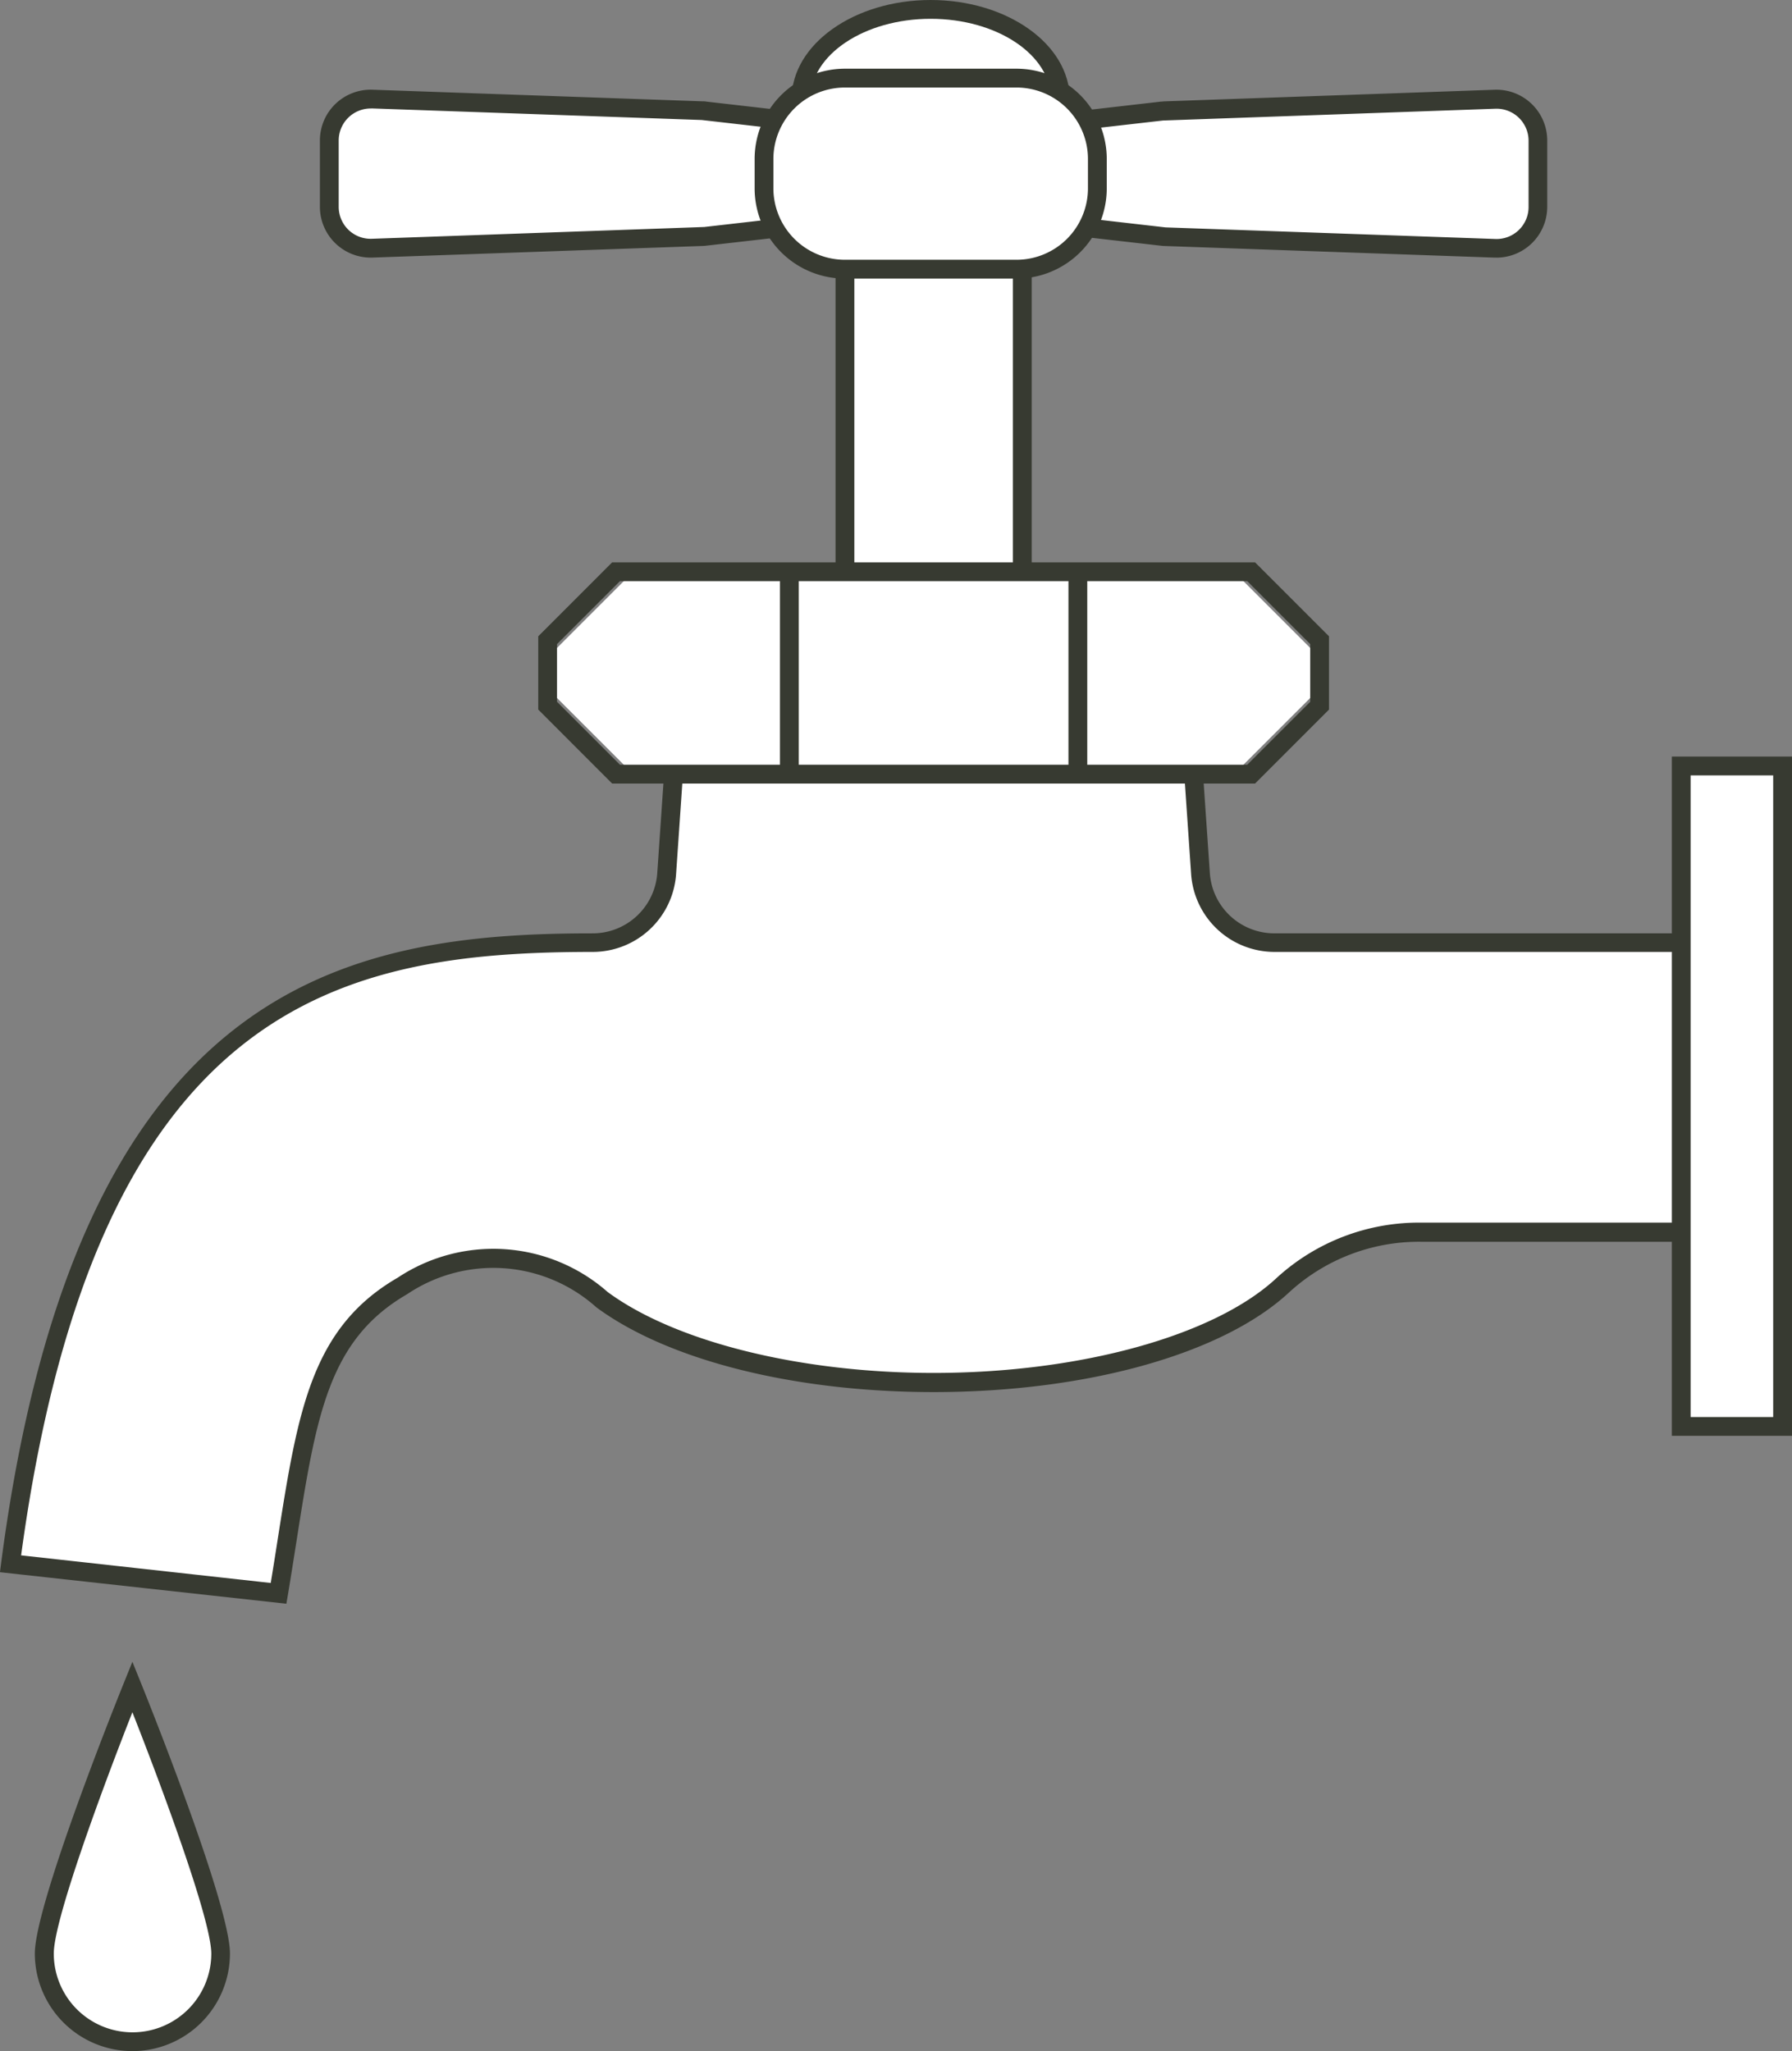 <svg xmlns="http://www.w3.org/2000/svg" width="59.272" height="67.835" viewBox="0 0 59.272 67.835">
  <rect x="0" y="0" width="59.272" height="67.835" fill="#808080" stroke="none"/>
  <g id="グループ_2106" data-name="グループ 2106" transform="translate(-341.602 -4364.504)">
    <g id="グループ_2104" data-name="グループ 2104">
      <g id="グループ_2091" data-name="グループ 2091">
        <path id="パス_3641" data-name="パス 3641" d="M399.531,4395.678H383.75a2.444,2.444,0,0,1-2.439-2.277l-.362-5.273H364.015l-.362,5.273a2.444,2.444,0,0,1-2.438,2.277h0c-8.757,0-16.846,2.069-19.264,20.542l8.865.981c.863-5.18.99-8.372,4.1-10.169,2.391-1.384,4.378-1.184,6.6.454s6.3,2.738,10.967,2.738c5.112,0,9.521-1.32,11.559-3.227a6.694,6.694,0,0,1,4.586-1.744h10.9Z" fill="#fff"/>
        <path id="パス_3642" data-name="パス 3642" d="M351.074,4417.543,341.6,4416.5l.041-.315c2.514-19.205,11.42-20.813,19.571-20.813a2.141,2.141,0,0,0,2.129-1.987l.382-5.563h17.514l.382,5.563a2.14,2.14,0,0,0,2.128,1.987h16.093v10.2H388.627a6.349,6.349,0,0,0-4.373,1.661c-2.183,2.042-6.694,3.31-11.772,3.31-4.6,0-8.771-1.046-11.151-2.8a5.106,5.106,0,0,0-6.264-.436c-2.613,1.513-3.009,4.034-3.665,8.211-.087.553-.178,1.133-.279,1.74Zm-8.772-1.6,8.255.913q.123-.75.23-1.444c.662-4.21,1.1-6.991,3.969-8.652a5.718,5.718,0,0,1,6.944.473c2.243,1.651,6.374,2.677,10.782,2.677,4.852,0,9.306-1.234,11.347-3.143a6.97,6.97,0,0,1,4.8-1.828H399.22v-8.953H383.749a2.765,2.765,0,0,1-2.749-2.567l-.342-4.983H364.306l-.342,4.983a2.765,2.765,0,0,1-2.75,2.567C353.012,4395.989,344.8,4397.536,342.3,4415.946Z" fill="#373a31"/>
      </g>
      <g id="グループ_2092" data-name="グループ 2092">
        <rect id="長方形_1342" data-name="長方形 1342" width="5.867" height="12.702" transform="translate(369.549 4371.472)" fill="#fff"/>
        <path id="パス_3643" data-name="パス 3643" d="M375.727,4384.485h-6.489v-13.324h6.489Zm-5.867-.622h5.245v-12.08H369.86Z" fill="#373a31"/>
      </g>
      <g id="グループ_2093" data-name="グループ 2093">
        <rect id="長方形_1343" data-name="長方形 1343" width="3.353" height="21.842" transform="translate(397.21 4389.836)" fill="#fff"/>
        <path id="パス_3644" data-name="パス 3644" d="M400.874,4411.99H396.9v-22.465h3.975Zm-3.353-.622h2.731v-21.22h-2.731Z" fill="#373a31"/>
      </g>
      <g id="グループ_2094" data-name="グループ 2094">
        <path id="パス_3645" data-name="パス 3645" d="M382.419,4390.106H362.545l-2.83-2.829v-1.034l2.83-2.83h19.874l2.83,2.83v1.034Z" fill="#fff"/>
        <path id="パス_3646" data-name="パス 3646" d="M383.114,4390.418H361.85l-2.445-2.447v-2.423l2.445-2.446h21.264l2.446,2.446v2.423Zm-21.006-.623h20.748l2.082-2.081v-1.908l-2.082-2.082H362.108l-2.082,2.082v1.908Z" fill="#373a31"/>
      </g>
      <g id="グループ_2097" data-name="グループ 2097">
        <g id="グループ_2095" data-name="グループ 2095">
          <path id="パス_3647" data-name="パス 3647" d="M367.711,4386.625v0Z" fill="#fff"/>
          <rect id="長方形_1344" data-name="長方形 1344" width="0.622" height="6.424" transform="translate(367.4 4383.413)" fill="#373a31"/>
        </g>
        <g id="グループ_2096" data-name="グループ 2096">
          <path id="パス_3648" data-name="パス 3648" d="M377.254,4386.625v0Z" fill="#fff"/>
          <rect id="長方形_1345" data-name="長方形 1345" width="0.622" height="6.424" transform="translate(376.942 4383.413)" fill="#373a31"/>
        </g>
      </g>
      <g id="グループ_2103" data-name="グループ 2103">
        <g id="グループ_2098" data-name="グループ 2098">
          <ellipse id="楕円形_240" data-name="楕円形 240" cx="4.288" cy="2.966" rx="4.288" ry="2.966" transform="translate(368.098 4364.815)" fill="#fff"/>
          <path id="パス_3649" data-name="パス 3649" d="M372.385,4371.058c-2.535,0-4.6-1.47-4.6-3.277s2.063-3.277,4.6-3.277,4.6,1.47,4.6,3.277S374.921,4371.058,372.385,4371.058Zm0-5.932c-2.192,0-3.976,1.191-3.976,2.655s1.784,2.655,3.976,2.655,3.977-1.191,3.977-2.655S374.578,4365.126,372.385,4365.126Z" fill="#373a31"/>
        </g>
        <g id="グループ_2101" data-name="グループ 2101">
          <g id="グループ_2099" data-name="グループ 2099">
            <path id="パス_3650" data-name="パス 3650" d="M367.465,4372.03l-2.538.29c-.036,0-.071.007-.107.008l-10.909.384a1.368,1.368,0,0,1-1.417-1.368v-2.194a1.368,1.368,0,0,1,1.417-1.368l10.909.384c.036,0,.071,0,.107.008l2.538.29a1.369,1.369,0,0,1,1.213,1.36v.846A1.368,1.368,0,0,1,367.465,4372.03Z" fill="#fff"/>
            <path id="パス_3651" data-name="パス 3651" d="M353.861,4373.024a1.681,1.681,0,0,1-1.678-1.68v-2.194a1.68,1.68,0,0,1,1.739-1.679l10.909.384c.044,0,.088,0,.131.009l2.538.291a1.679,1.679,0,0,1,1.489,1.669v.846a1.679,1.679,0,0,1-1.489,1.669l-2.537.29a1.239,1.239,0,0,1-.133.01l-10.908.384Zm0-4.932a1.059,1.059,0,0,0-1.056,1.058v2.194a1.057,1.057,0,0,0,1.1,1.057l10.992-.39,2.537-.29a1.058,1.058,0,0,0,.938-1.051v-.846a1.057,1.057,0,0,0-.937-1.051l-2.622-.3-10.908-.383Z" fill="#373a31"/>
          </g>
          <g id="グループ_2100" data-name="グループ 2100">
            <path id="パス_3652" data-name="パス 3652" d="M377.5,4372.03l2.537.29c.036,0,.072.007.108.008l10.909.384a1.369,1.369,0,0,0,1.417-1.368v-2.194a1.369,1.369,0,0,0-1.417-1.368l-10.909.384c-.036,0-.072,0-.108.008l-2.537.29a1.369,1.369,0,0,0-1.214,1.36v.846A1.368,1.368,0,0,0,377.5,4372.03Z" fill="#fff"/>
            <path id="パス_3653" data-name="パス 3653" d="M391.1,4373.024h-.061l-10.909-.384a1.22,1.22,0,0,1-.132-.01l-2.538-.29a1.679,1.679,0,0,1-1.489-1.669v-.846a1.679,1.679,0,0,1,1.489-1.669l2.537-.291c.045,0,.088-.008.132-.009l10.91-.384a1.68,1.68,0,0,1,1.739,1.679v2.194a1.681,1.681,0,0,1-1.678,1.68Zm-13.569-1.3,2.62.3,10.91.384a1.059,1.059,0,0,0,1.1-1.057v-2.194a1.06,1.06,0,0,0-1.1-1.057l-10.993.39-2.537.29a1.058,1.058,0,0,0-.938,1.051v.846a1.058,1.058,0,0,0,.938,1.051Z" fill="#373a31"/>
          </g>
        </g>
        <g id="グループ_2102" data-name="グループ 2102">
          <rect id="長方形_1346" data-name="長方形 1346" width="11.026" height="6.319" rx="3.159" transform="translate(366.873 4367.087)" fill="#fff"/>
          <path id="パス_3654" data-name="パス 3654" d="M375.225,4373.718h-5.679a2.987,2.987,0,0,1-2.984-2.985v-.972a2.988,2.988,0,0,1,2.984-2.985h5.679a2.988,2.988,0,0,1,2.984,2.985v.972A2.987,2.987,0,0,1,375.225,4373.718Zm-5.679-6.319a2.365,2.365,0,0,0-2.363,2.362v.972a2.365,2.365,0,0,0,2.363,2.362h5.679a2.364,2.364,0,0,0,2.362-2.362v-.972a2.364,2.364,0,0,0-2.362-2.362Z" fill="#373a31"/>
        </g>
      </g>
    </g>
    <g id="グループ_2105" data-name="グループ 2105">
      <path id="パス_3655" data-name="パス 3655" d="M348.9,4429.112a2.916,2.916,0,1,1-5.832,0c0-1.611,2.916-8.82,2.916-8.82S348.9,4427.5,348.9,4429.112Z" fill="#fff"/>
      <path id="パス_3656" data-name="パス 3656" d="M345.981,4432.339a3.231,3.231,0,0,1-3.227-3.227c0-1.652,2.819-8.64,2.939-8.936l.288-.713.288.713c.121.3,2.939,7.284,2.939,8.936A3.231,3.231,0,0,1,345.981,4432.339Zm0-11.207c-.927,2.352-2.6,6.84-2.6,7.98a2.6,2.6,0,0,0,5.21,0C348.586,4427.972,346.908,4423.484,345.981,4421.132Z" fill="#373a31"/>
    </g>
  </g>
</svg>
